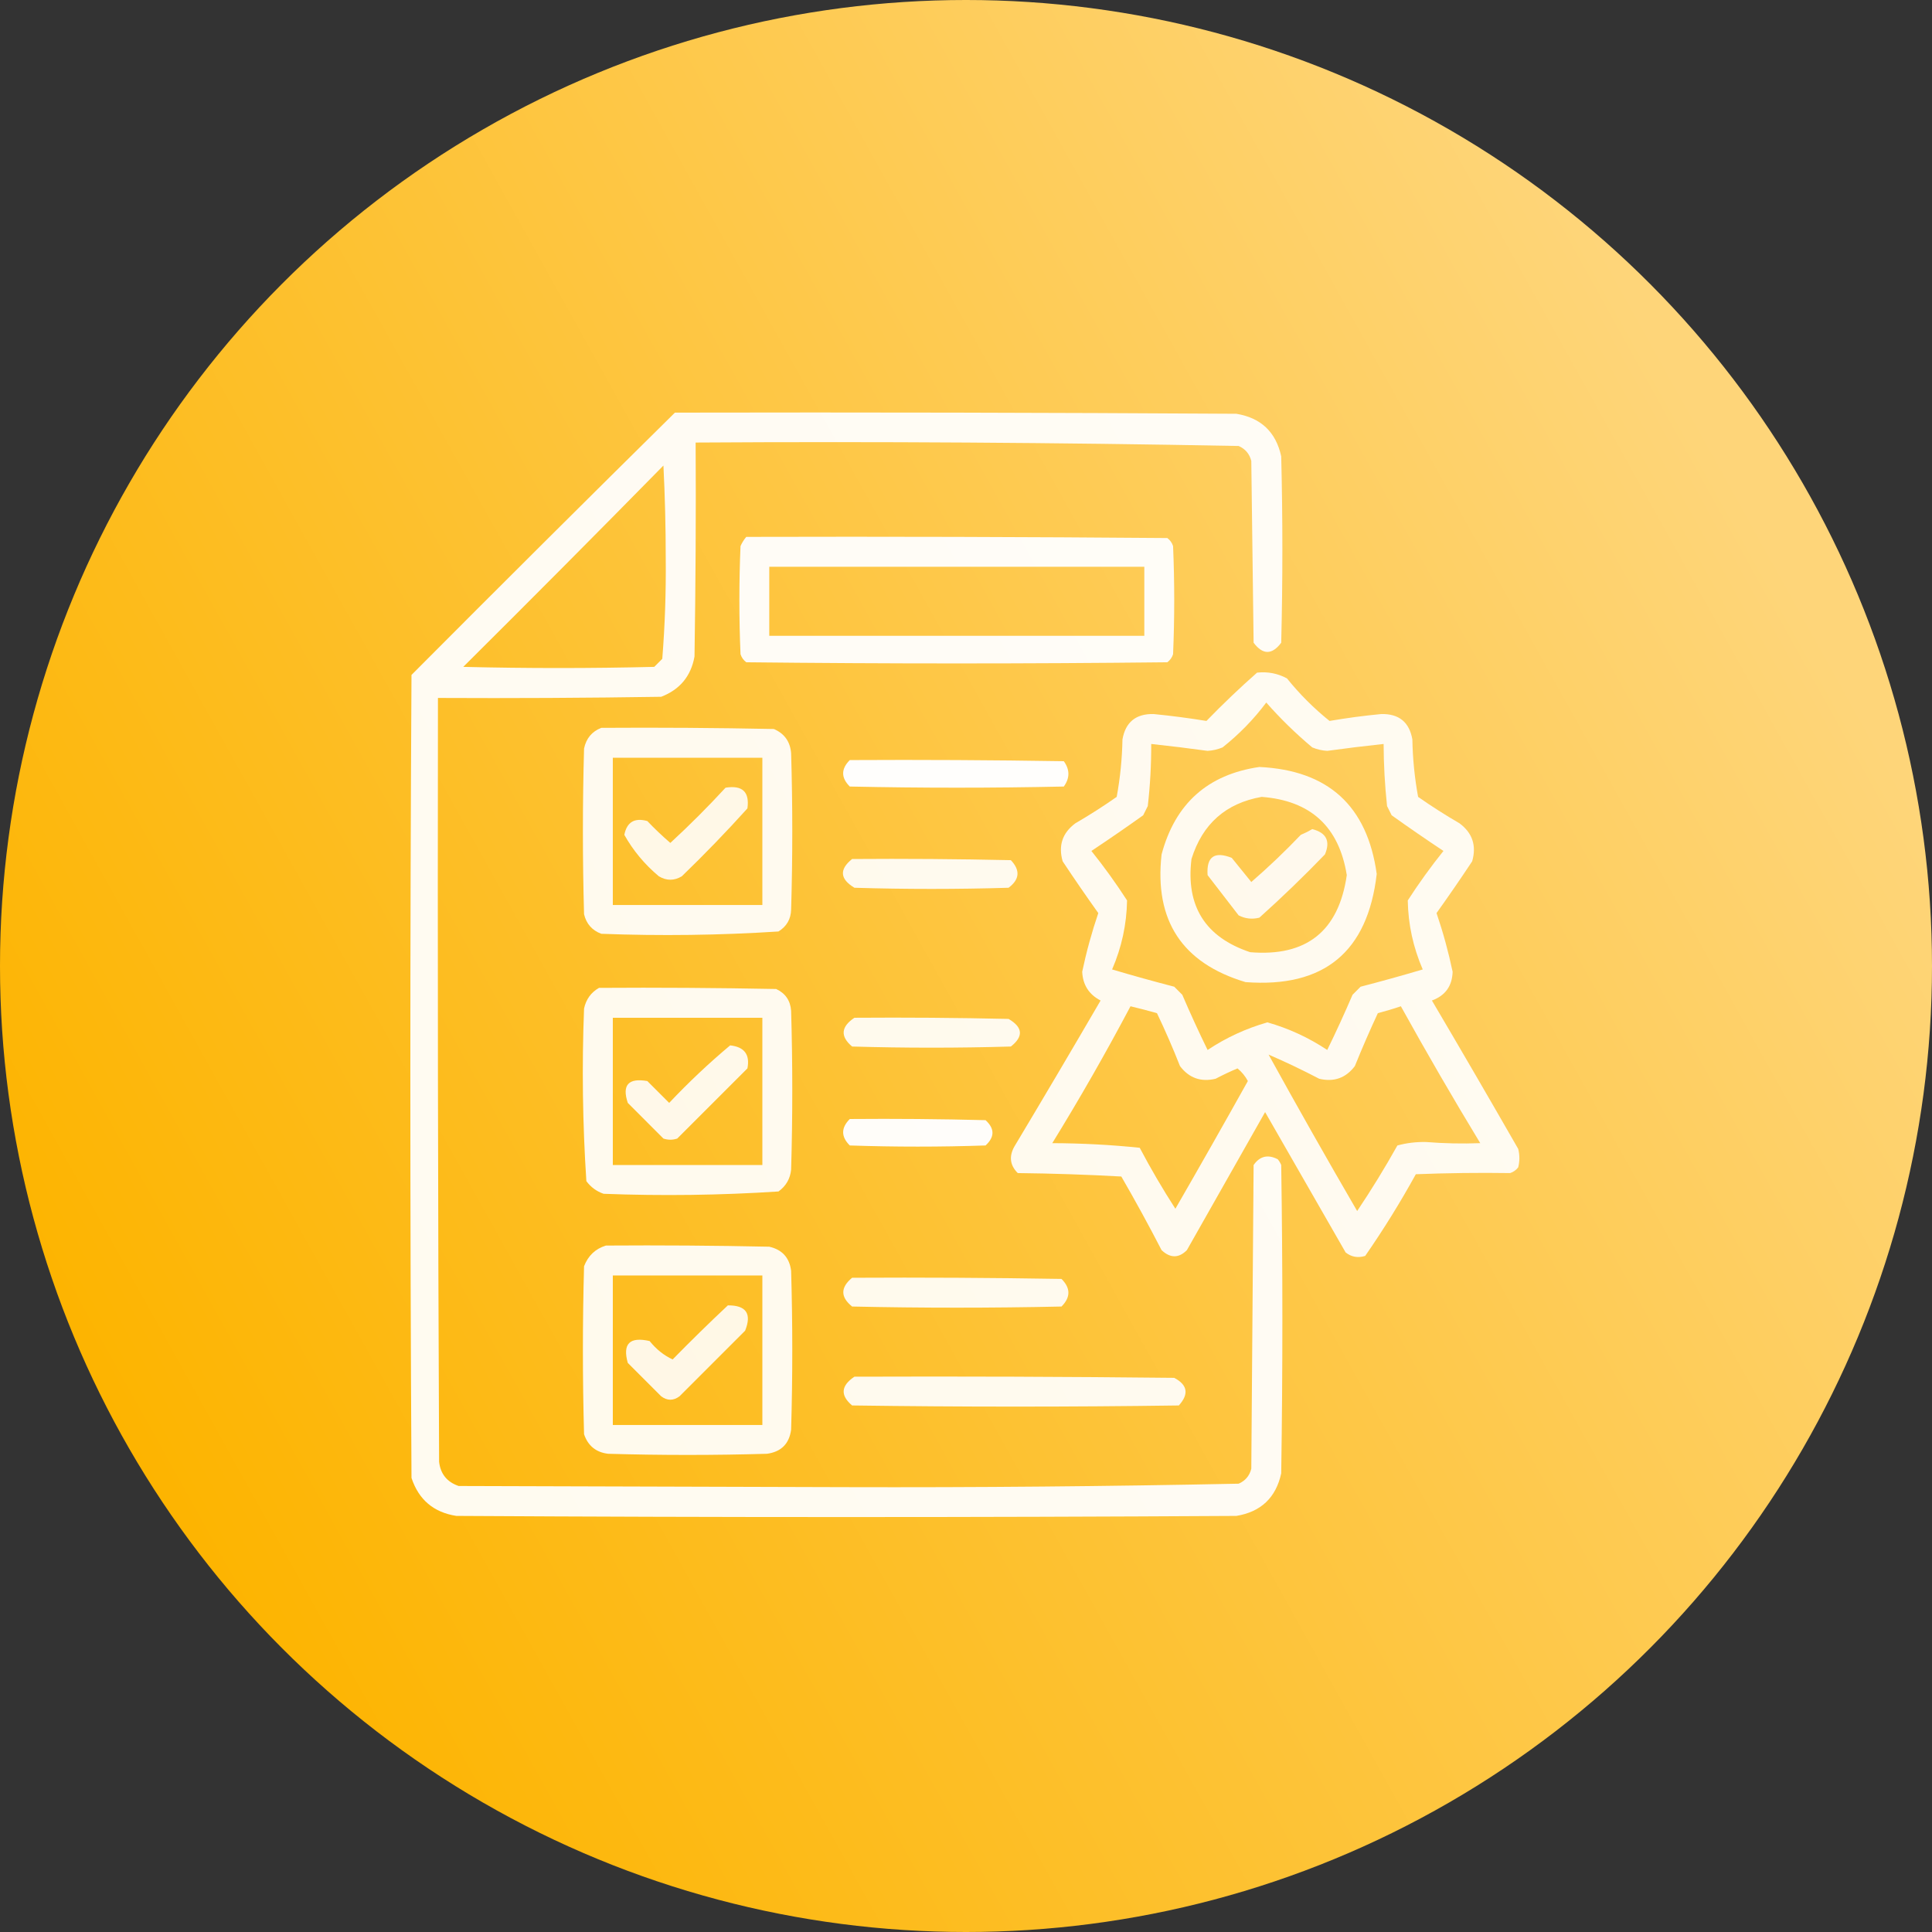 <svg width="82" height="82" viewBox="0 0 82 82" fill="none" xmlns="http://www.w3.org/2000/svg">
<rect x="0" y="0" width="82" height="82" fill="#333333" stroke="none"/>
<circle cx="41" cy="41" r="41" fill="url(#paint0_linear_2258_1039)"/>
<path opacity="0.935" fill-rule="evenodd" clip-rule="evenodd" d="M28.646 17.513C36.589 17.497 44.532 17.513 52.475 17.562C53.519 17.734 54.154 18.337 54.379 19.369C54.444 22.006 54.444 24.642 54.379 27.279C53.988 27.8 53.598 27.8 53.207 27.279C53.175 24.707 53.142 22.136 53.109 19.564C53.033 19.263 52.854 19.052 52.572 18.929C44.896 18.784 37.213 18.735 29.525 18.783C29.542 21.811 29.525 24.838 29.477 27.865C29.328 28.698 28.856 29.268 28.061 29.574C24.903 29.623 21.746 29.639 18.588 29.623C18.572 40.43 18.588 51.237 18.637 62.045C18.697 62.561 18.974 62.902 19.467 63.07C24.936 63.086 30.404 63.103 35.873 63.119C41.445 63.135 47.011 63.086 52.572 62.972C52.854 62.85 53.033 62.639 53.109 62.338C53.142 58.041 53.175 53.744 53.207 49.447C53.471 49.068 53.813 48.986 54.232 49.203C54.294 49.276 54.342 49.358 54.379 49.447C54.444 53.809 54.444 58.171 54.379 62.533C54.154 63.565 53.519 64.168 52.475 64.34C41.44 64.405 30.404 64.405 19.369 64.34C18.406 64.19 17.771 63.653 17.465 62.728C17.4 51.368 17.4 40.007 17.465 28.646C21.182 24.913 24.909 21.202 28.646 17.513ZM28.158 19.759C28.223 21.061 28.256 22.38 28.256 23.715C28.27 25.137 28.221 26.553 28.109 27.963C27.995 28.077 27.881 28.191 27.768 28.304C25.066 28.37 22.364 28.37 19.662 28.304C22.514 25.469 25.346 22.621 28.158 19.759Z" fill="white"/>
<path opacity="0.951" fill-rule="evenodd" clip-rule="evenodd" d="M31.674 22.787C37.631 22.771 43.588 22.787 49.545 22.836C49.662 22.924 49.744 23.038 49.789 23.177C49.854 24.707 49.854 26.237 49.789 27.767C49.744 27.907 49.662 28.021 49.545 28.109C43.588 28.174 37.631 28.174 31.674 28.109C31.557 28.021 31.475 27.907 31.43 27.767C31.365 26.237 31.365 24.707 31.43 23.177C31.494 23.033 31.576 22.902 31.674 22.787ZM32.65 24.056C32.65 25.033 32.65 26.009 32.65 26.986C37.956 26.986 43.262 26.986 48.568 26.986C48.568 26.009 48.568 25.033 48.568 24.056C43.262 24.056 37.956 24.056 32.65 24.056Z" fill="white"/>
<path opacity="0.911" fill-rule="evenodd" clip-rule="evenodd" d="M53.353 28.549C53.805 28.499 54.228 28.581 54.623 28.793C55.161 29.461 55.764 30.064 56.43 30.599C57.157 30.474 57.89 30.376 58.627 30.306C59.376 30.291 59.815 30.649 59.945 31.381C59.96 32.202 60.041 33.016 60.189 33.822C60.759 34.221 61.345 34.595 61.947 34.945C62.495 35.353 62.674 35.89 62.484 36.556C61.991 37.299 61.487 38.032 60.971 38.754C61.249 39.571 61.477 40.401 61.654 41.244C61.636 41.85 61.343 42.257 60.775 42.465C62.008 44.556 63.229 46.656 64.438 48.764C64.503 49.024 64.503 49.284 64.438 49.545C64.349 49.662 64.235 49.743 64.096 49.789C62.76 49.769 61.425 49.786 60.092 49.838C59.434 51.032 58.718 52.188 57.943 53.305C57.634 53.4 57.357 53.351 57.113 53.158C55.974 51.172 54.835 49.187 53.695 47.201C52.589 49.154 51.482 51.107 50.375 53.06C50.029 53.407 49.671 53.407 49.301 53.06C48.756 52.003 48.186 50.961 47.592 49.935C46.128 49.854 44.663 49.805 43.197 49.789C42.867 49.46 42.818 49.085 43.051 48.666C44.284 46.607 45.504 44.54 46.713 42.465C46.218 42.209 45.958 41.801 45.932 41.244C46.109 40.401 46.337 39.571 46.615 38.754C46.099 38.032 45.595 37.299 45.102 36.556C44.912 35.89 45.091 35.353 45.639 34.945C46.241 34.595 46.827 34.221 47.396 33.822C47.544 33.016 47.626 32.202 47.641 31.381C47.771 30.649 48.21 30.291 48.959 30.306C49.713 30.38 50.462 30.478 51.205 30.599C51.902 29.881 52.618 29.197 53.353 28.549ZM53.744 29.818C54.343 30.499 54.994 31.134 55.697 31.723C55.9 31.807 56.112 31.856 56.332 31.869C57.129 31.759 57.926 31.662 58.725 31.576C58.728 32.457 58.777 33.336 58.871 34.213C58.936 34.343 59.001 34.473 59.066 34.603C59.79 35.12 60.523 35.625 61.264 36.117C60.723 36.791 60.219 37.491 59.75 38.217C59.767 39.23 59.978 40.206 60.385 41.146C59.51 41.406 58.631 41.65 57.748 41.879C57.634 41.993 57.52 42.107 57.406 42.221C57.066 43.014 56.708 43.795 56.332 44.564C55.546 44.041 54.699 43.65 53.793 43.392C52.883 43.652 52.037 44.043 51.254 44.564C50.878 43.795 50.52 43.014 50.18 42.221C50.066 42.107 49.952 41.993 49.838 41.879C48.955 41.65 48.076 41.406 47.201 41.146C47.608 40.206 47.819 39.23 47.836 38.217C47.367 37.491 46.863 36.791 46.322 36.117C47.063 35.625 47.796 35.12 48.52 34.603C48.585 34.473 48.65 34.343 48.715 34.213C48.816 33.337 48.865 32.458 48.861 31.576C49.659 31.662 50.457 31.759 51.254 31.869C51.474 31.856 51.685 31.807 51.889 31.723C52.592 31.165 53.211 30.531 53.744 29.818ZM47.982 42.709C48.36 42.799 48.735 42.897 49.105 43.002C49.458 43.739 49.783 44.488 50.082 45.248C50.466 45.756 50.971 45.935 51.596 45.785C51.899 45.625 52.208 45.479 52.523 45.346C52.704 45.494 52.851 45.673 52.963 45.883C51.95 47.697 50.925 49.504 49.887 51.303C49.345 50.464 48.841 49.602 48.373 48.715C47.145 48.588 45.908 48.523 44.662 48.519C45.833 46.617 46.94 44.68 47.982 42.709ZM53.842 44.76C54.568 45.074 55.284 45.416 55.99 45.785C56.615 45.935 57.12 45.756 57.504 45.248C57.81 44.491 58.136 43.742 58.48 43.002C58.809 42.916 59.135 42.819 59.457 42.709C60.543 44.67 61.666 46.606 62.826 48.519C62.061 48.548 61.296 48.532 60.531 48.471C60.113 48.461 59.706 48.51 59.31 48.617C58.778 49.569 58.208 50.497 57.602 51.4C56.321 49.197 55.068 46.984 53.842 44.76Z" fill="white"/>
<path opacity="0.921" fill-rule="evenodd" clip-rule="evenodd" d="M25.521 30.892C27.963 30.876 30.404 30.892 32.846 30.941C33.293 31.135 33.537 31.476 33.578 31.967C33.643 34.18 33.643 36.394 33.578 38.607C33.567 39.01 33.388 39.319 33.041 39.535C30.543 39.696 28.037 39.728 25.521 39.633C25.131 39.487 24.887 39.211 24.789 38.803C24.724 36.459 24.724 34.115 24.789 31.771C24.879 31.34 25.123 31.047 25.521 30.892ZM26.01 32.162C28.126 32.162 30.241 32.162 32.357 32.162C32.357 34.245 32.357 36.329 32.357 38.412C30.241 38.412 28.126 38.412 26.01 38.412C26.01 36.329 26.01 34.245 26.01 32.162Z" fill="white"/>
<path opacity="0.981" fill-rule="evenodd" clip-rule="evenodd" d="M36.068 32.26C39.096 32.243 42.123 32.26 45.151 32.308C45.411 32.666 45.411 33.025 45.151 33.383C42.123 33.448 39.096 33.448 36.068 33.383C35.692 33.01 35.692 32.636 36.068 32.26Z" fill="white"/>
<path opacity="0.907" fill-rule="evenodd" clip-rule="evenodd" d="M53.451 32.553C56.373 32.692 58.033 34.205 58.432 37.094C58.049 40.406 56.194 41.935 52.865 41.684C50.175 40.879 48.987 39.072 49.301 36.264C49.877 34.108 51.26 32.871 53.451 32.553ZM53.549 33.822C52.027 34.09 51.035 34.969 50.57 36.459C50.326 38.46 51.156 39.778 53.06 40.414C55.451 40.612 56.818 39.522 57.162 37.143C56.831 35.086 55.627 33.98 53.549 33.822Z" fill="white"/>
<path opacity="0.882" fill-rule="evenodd" clip-rule="evenodd" d="M30.795 33.432C31.51 33.317 31.82 33.61 31.723 34.311C30.831 35.301 29.903 36.261 28.939 37.192C28.614 37.387 28.288 37.387 27.963 37.192C27.363 36.69 26.875 36.104 26.498 35.434C26.605 34.892 26.93 34.696 27.475 34.848C27.785 35.175 28.111 35.484 28.451 35.776C29.267 35.025 30.048 34.243 30.795 33.432Z" fill="white"/>
<path opacity="0.892" fill-rule="evenodd" clip-rule="evenodd" d="M55.697 35.19C56.295 35.343 56.474 35.701 56.234 36.264C55.336 37.194 54.409 38.09 53.451 38.949C53.145 39.026 52.852 38.994 52.572 38.852C52.133 38.282 51.694 37.712 51.254 37.143C51.2 36.363 51.542 36.119 52.279 36.41C52.556 36.752 52.833 37.094 53.109 37.435C53.839 36.804 54.539 36.136 55.209 35.434C55.386 35.36 55.549 35.278 55.697 35.19Z" fill="white"/>
<path opacity="0.91" fill-rule="evenodd" clip-rule="evenodd" d="M36.166 36.459C38.412 36.442 40.658 36.459 42.904 36.508C43.31 36.937 43.277 37.328 42.807 37.679C40.626 37.745 38.445 37.745 36.264 37.679C35.648 37.308 35.615 36.901 36.166 36.459Z" fill="white"/>
<path opacity="0.921" fill-rule="evenodd" clip-rule="evenodd" d="M25.424 41.928C27.931 41.911 30.437 41.928 32.943 41.976C33.336 42.159 33.547 42.468 33.578 42.904C33.643 45.15 33.643 47.396 33.578 49.642C33.538 50.032 33.359 50.341 33.041 50.57C30.573 50.73 28.099 50.763 25.619 50.668C25.322 50.567 25.078 50.388 24.887 50.131C24.727 47.695 24.694 45.254 24.789 42.806C24.874 42.413 25.086 42.12 25.424 41.928ZM26.01 43.197C28.126 43.197 30.241 43.197 32.357 43.197C32.357 45.28 32.357 47.364 32.357 49.447C30.241 49.447 28.126 49.447 26.01 49.447C26.01 47.364 26.01 45.28 26.01 43.197Z" fill="white"/>
<path opacity="0.909" fill-rule="evenodd" clip-rule="evenodd" d="M36.264 43.197C38.445 43.181 40.626 43.197 42.807 43.246C43.415 43.601 43.447 43.991 42.904 44.418C40.658 44.483 38.412 44.483 36.166 44.418C35.657 43.988 35.69 43.581 36.264 43.197Z" fill="white"/>
<path opacity="0.896" fill-rule="evenodd" clip-rule="evenodd" d="M30.99 44.369C31.593 44.434 31.837 44.759 31.723 45.346C30.73 46.339 29.737 47.331 28.744 48.324C28.549 48.389 28.353 48.389 28.158 48.324C27.654 47.82 27.149 47.315 26.645 46.81C26.393 46.053 26.669 45.743 27.474 45.883C27.784 46.192 28.093 46.501 28.402 46.81C29.225 45.938 30.088 45.124 30.99 44.369Z" fill="white"/>
<path opacity="0.971" fill-rule="evenodd" clip-rule="evenodd" d="M36.068 47.494C37.989 47.478 39.91 47.494 41.83 47.543C42.221 47.901 42.221 48.259 41.83 48.617C39.91 48.682 37.989 48.682 36.068 48.617C35.692 48.245 35.692 47.87 36.068 47.494Z" fill="white"/>
<path opacity="0.921" fill-rule="evenodd" clip-rule="evenodd" d="M25.717 52.865C28.028 52.849 30.34 52.865 32.65 52.914C33.199 53.039 33.508 53.381 33.578 53.939C33.643 56.185 33.643 58.431 33.578 60.678C33.497 61.28 33.155 61.621 32.553 61.703C30.307 61.768 28.061 61.768 25.814 61.703C25.299 61.643 24.957 61.366 24.789 60.873C24.724 58.496 24.724 56.12 24.789 53.744C24.962 53.294 25.272 53.001 25.717 52.865ZM26.01 54.135C26.01 56.251 26.01 58.366 26.01 60.482C28.126 60.482 30.241 60.482 32.357 60.482C32.357 58.366 32.357 56.251 32.357 54.135C30.241 54.135 28.126 54.135 26.01 54.135Z" fill="white"/>
<path opacity="0.914" fill-rule="evenodd" clip-rule="evenodd" d="M36.166 54.232C39.129 54.216 42.091 54.232 45.053 54.281C45.444 54.672 45.444 55.062 45.053 55.453C42.091 55.518 39.128 55.518 36.166 55.453C35.668 55.052 35.668 54.645 36.166 54.232Z" fill="white"/>
<path opacity="0.883" fill-rule="evenodd" clip-rule="evenodd" d="M30.893 55.404C31.671 55.398 31.915 55.757 31.625 56.479C30.697 57.406 29.77 58.334 28.842 59.262C28.581 59.457 28.321 59.457 28.061 59.262C27.589 58.79 27.117 58.318 26.645 57.846C26.416 57.033 26.725 56.724 27.572 56.918C27.854 57.268 28.18 57.529 28.549 57.699C29.32 56.912 30.101 56.147 30.893 55.404Z" fill="white"/>
<path opacity="0.916" fill-rule="evenodd" clip-rule="evenodd" d="M36.264 58.431C40.788 58.415 45.313 58.431 49.838 58.48C50.405 58.778 50.47 59.169 50.033 59.652C45.411 59.717 40.788 59.717 36.166 59.652C35.657 59.223 35.69 58.816 36.264 58.431Z" fill="white"/>
<defs>
<linearGradient id="paint0_linear_2258_1039" x1="5.167" y1="60.902" x2="76.837" y2="21.06" gradientUnits="userSpaceOnUse">
<stop stop-color="#FDB400"/>
<stop offset="0.97" stop-color="#FED579"/>
</linearGradient>
</defs>
</svg>
